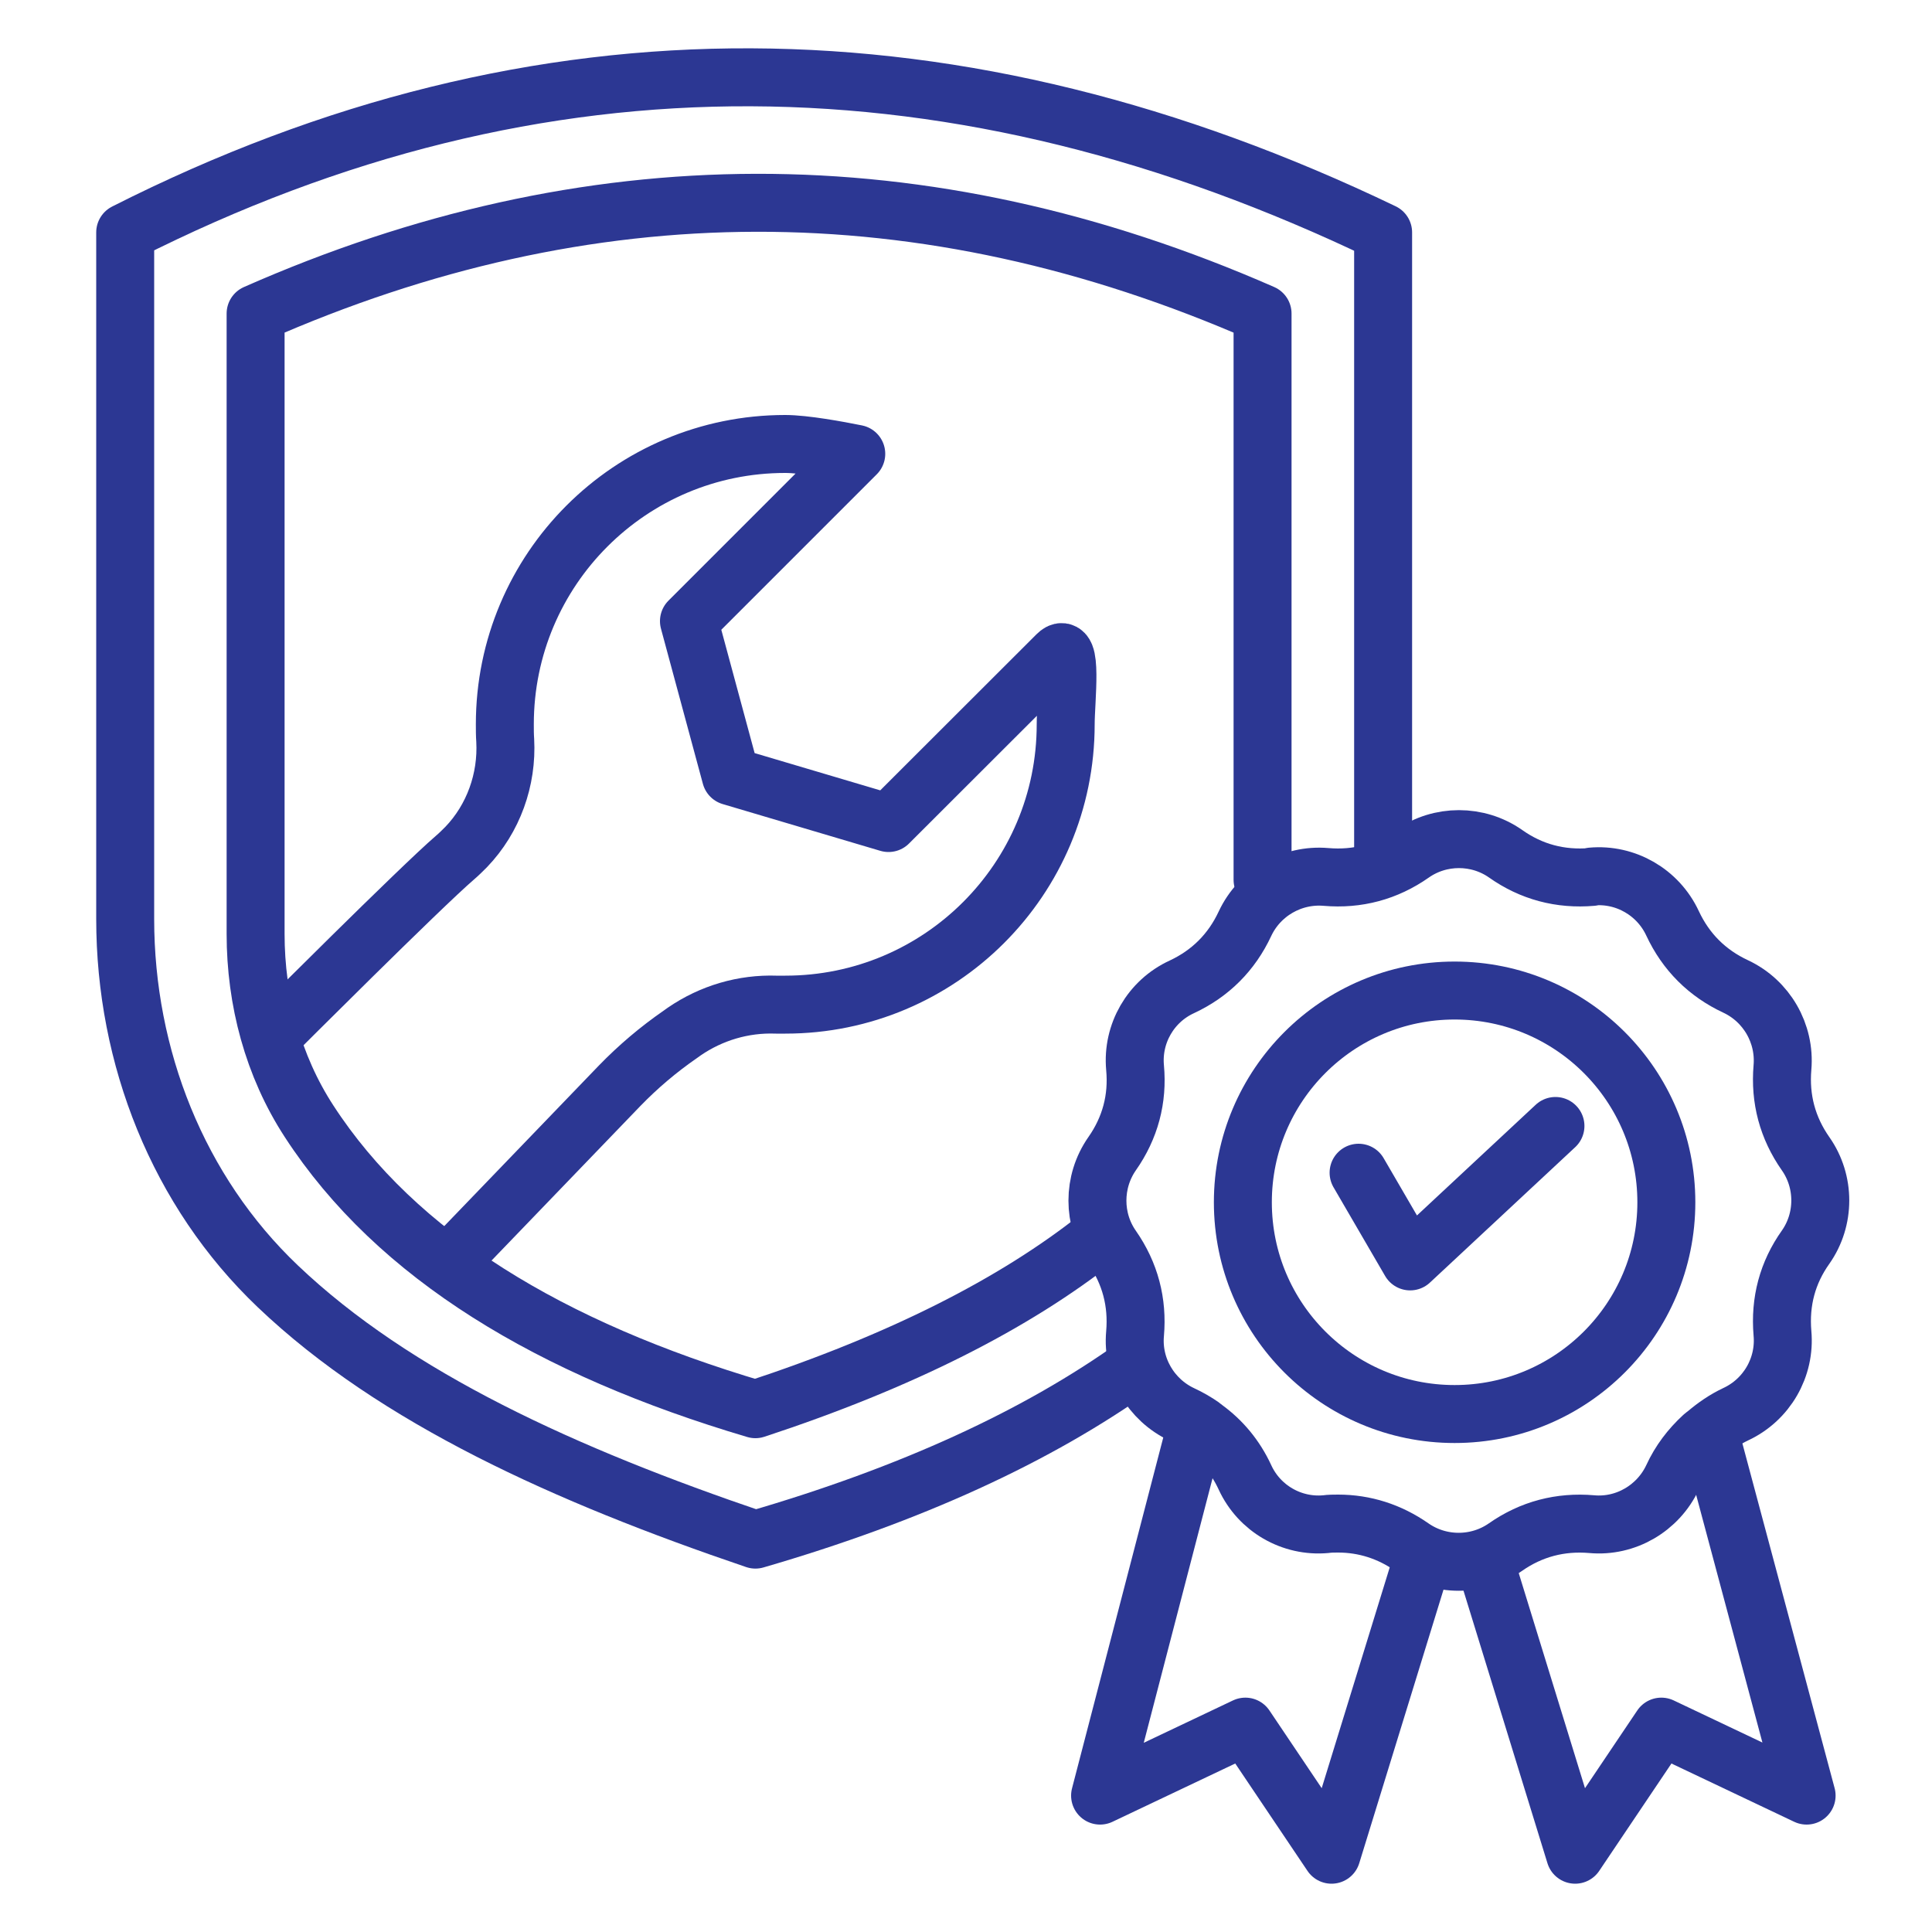 <?xml version="1.0" encoding="UTF-8"?>
<svg xmlns="http://www.w3.org/2000/svg" id="Layer_1" data-name="Layer 1" viewBox="0 0 100 100" width="720" height="720">
  <defs>
    <style>
      .cls-1 {
        fill: none;
        stroke: #2c3793;
        stroke-linecap: round;
        stroke-linejoin: round;
        stroke-width: 3px;
      }
    </style>
  </defs>
  <path class="cls-1" d="m82.38,45.37c1.76-.16,3.44.81,4.19,2.42.69,1.48,1.79,2.58,3.27,3.27,1.6.75,2.57,2.43,2.42,4.19-.14,1.63.26,3.13,1.2,4.47,1.01,1.44,1.01,3.39,0,4.83h0c-.94,1.32-1.34,2.82-1.2,4.46.16,1.76-.81,3.44-2.42,4.19-.57.27-1.06.61-1.52,1-.07.05-.13.1-.19.15-.64.59-1.18,1.29-1.56,2.12-.75,1.6-2.43,2.58-4.18,2.42-1.62-.14-3.13.25-4.47,1.19-1.45,1.01-3.39,1.01-4.84,0-1.16-.81-2.45-1.22-3.82-1.22-.21,0-.43,0-.64.03-1.76.16-3.44-.81-4.18-2.42-.49-1.06-1.2-1.91-2.1-2.56-.03-.02-.05-.05-.08-.07-.34-.24-.7-.45-1.09-.63-1.6-.75-2.58-2.43-2.42-4.18.14-1.62-.25-3.12-1.19-4.47-1.01-1.44-1.01-3.39,0-4.84.94-1.34,1.34-2.84,1.19-4.46-.16-1.76.81-3.44,2.42-4.18,1.48-.69,2.58-1.79,3.27-3.27.75-1.6,2.43-2.57,4.19-2.42,1.63.14,3.13-.26,4.47-1.2,1.44-1.01,3.39-1.01,4.83,0,1.33.94,2.83,1.34,4.47,1.2Z"/>
  <polyline class="cls-1" points="61.91 73.83 56.94 92.94 64.46 89.37 68.92 96 73.63 80.71"/>
  <polyline class="cls-1" points="88.67 74.85 93.51 92.94 85.99 89.37 81.53 96 76.82 80.71"/>
  <path class="cls-1" d="m58.83,70.67c-5.12,3.67-11.68,6.68-19.73,9.02-9.81-3.33-18.64-7.32-24.72-13.11-5.17-4.92-7.9-11.88-7.9-19.01V12.03C27.98,1.14,49.69,1.51,71.59,12.03v32.62"/>
  <path class="cls-1" d="m56.84,64.05c-4.33,3.43-10.2,6.41-17.74,8.89-10.6-3.14-18.57-7.93-23.1-14.9-1.87-2.87-2.77-6.27-2.77-9.7V16.23c17.18-7.58,34.54-7.71,52.12,0v29.31"/>
  <circle class="cls-1" cx="75.29" cy="62.23" r="10.96"/>
  <polyline class="cls-1" points="70.32 60.7 72.99 65.29 80.51 58.28"/>
  <path class="cls-1" d="m14.23,53.46s7.54-7.54,9.32-9.07c.2-.17.39-.36.58-.55,1.41-1.47,2.13-3.49,2.02-5.52-.02-.27-.02-.55-.02-.83,0-8.02,6.5-14.51,14.51-14.51,1,0,2.74.32,3.68.51l-8.66,8.66,2.17,8.03,8.16,2.42s8.65-8.64,8.72-8.71c.84-.84.45,2.36.45,3.6,0,8.02-6.5,14.51-14.51,14.51-.16,0-.32,0-.48,0-1.69-.06-3.35.43-4.75,1.39l-.21.15c-1.13.78-2.18,1.67-3.14,2.66l-8.57,8.9"/>
</svg>
